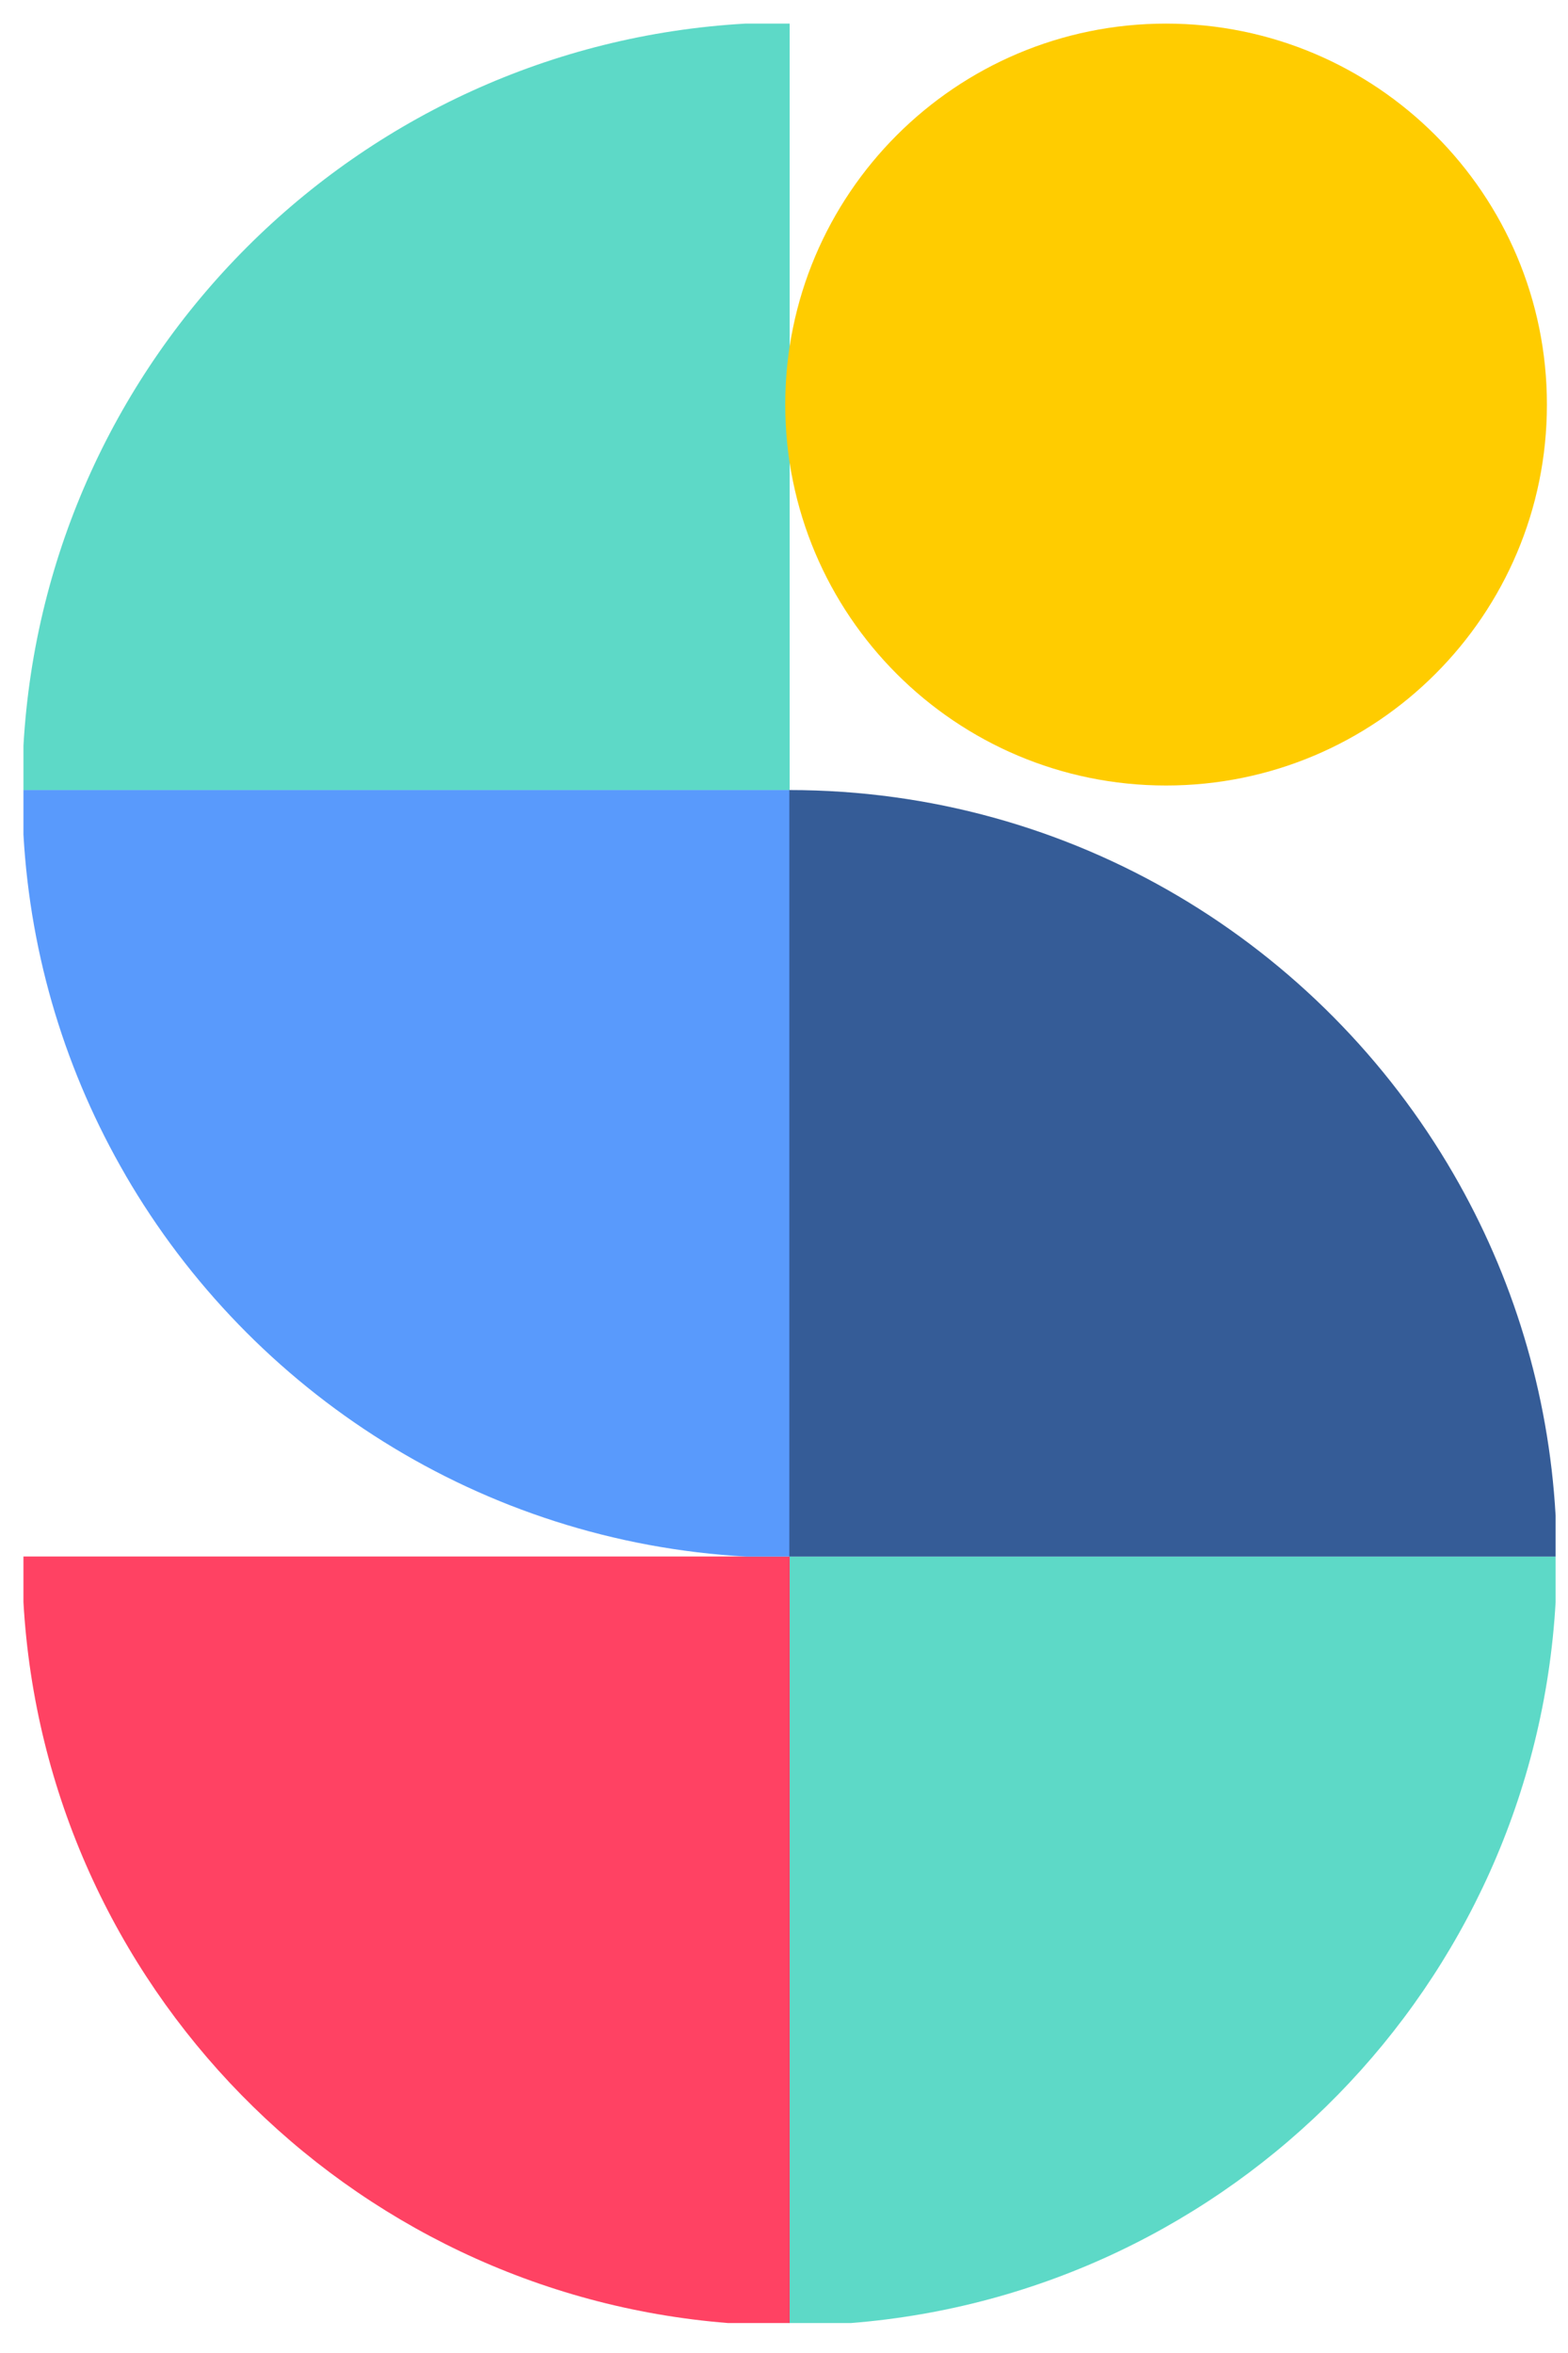<svg width="20" height="30" viewBox="0 0 20 30" fill="none" xmlns="http://www.w3.org/2000/svg">
<path d="M10.072 0.301V10.074H0.299V9.509C0.58 4.551 4.55 0.582 9.507 0.301H10.072Z" fill="#5DD9C7"/>
<path d="M14.873 10.015C17.556 10.015 19.731 7.841 19.731 5.158C19.731 2.476 17.556 0.301 14.873 0.301C12.19 0.301 10.016 2.476 10.016 5.158C10.016 7.841 12.19 10.015 14.873 10.015Z" fill="#FFCC00"/>
<path d="M19.842 19.845V20.427C19.564 25.308 15.708 29.233 10.855 29.618H10.068V19.845H19.842Z" fill="#5DD9C7"/>
<path d="M10.072 19.845V29.618H9.285C4.434 29.232 0.577 25.308 0.299 20.427V19.845H10.072Z" fill="#FF4263"/>
<path d="M10.072 10.073V19.846H9.522C6.136 19.659 3.209 17.751 1.601 14.983V14.982C0.851 13.692 0.388 12.216 0.299 10.64V10.073H10.072Z" fill="#599AFC"/>
<path d="M19.842 19.325V19.846H10.068V10.073C13.687 10.073 16.846 12.042 18.54 14.968C19.29 16.262 19.753 17.744 19.842 19.325Z" fill="#355C97"/>
</svg>
